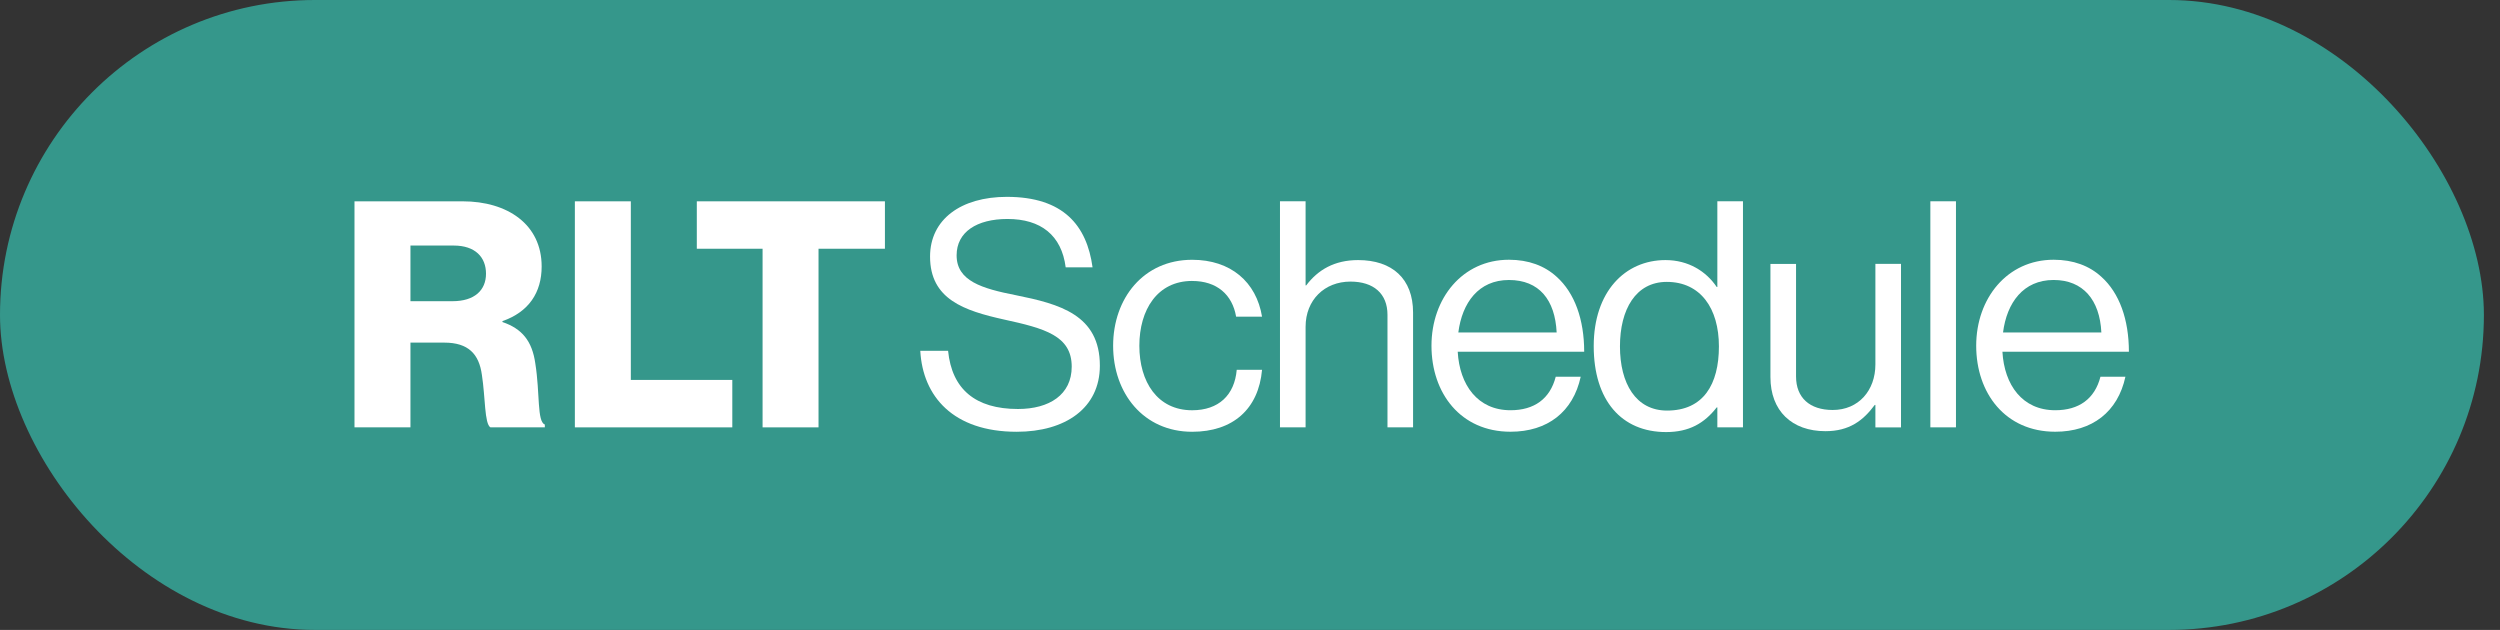 <svg width="127" height="32" viewBox="0 0 127 32" fill="none" xmlns="http://www.w3.org/2000/svg">
<rect x="0" y="0" width="127" height="32" fill="#333333" stroke="none"/>
<rect width="126.182" height="32" rx="16" fill="#35978B"/>
<g clip-path="url(#clip0_26548_40006)">
<path d="M27.194 18.465C27.034 17.324 26.52 16.698 25.525 16.36V16.313C26.858 15.847 27.516 14.867 27.516 13.535C27.516 11.399 25.781 10.227 23.501 10.227H18.008V21.71H20.851V17.405H22.57C23.79 17.405 24.336 17.983 24.48 19.044C24.658 20.184 24.609 21.533 24.914 21.71H27.677V21.565C27.275 21.421 27.436 19.975 27.194 18.466V18.465ZM22.987 15.301H20.851V12.474H23.051C24.143 12.474 24.689 13.069 24.689 13.904C24.689 14.739 24.111 15.301 22.987 15.301Z" fill="white"/>
<path d="M32.046 10.227H29.203V21.71H37.201V19.3H32.046V10.227Z" fill="white"/>
<path d="M35.398 12.636H38.739V21.71H41.581V12.636H44.954V10.227H35.398V12.636Z" fill="white"/>
<path d="M51.6 14.995C49.881 14.657 48.596 14.273 48.596 12.971C48.596 11.783 49.624 11.124 51.182 11.124C52.868 11.124 53.928 11.944 54.137 13.582H55.502C55.213 11.461 54.025 10 51.15 10C48.821 10 47.247 11.141 47.247 13.035C47.247 15.204 48.982 15.782 51.005 16.232C53.061 16.681 54.443 17.051 54.443 18.625C54.443 20.055 53.302 20.777 51.713 20.777C49.544 20.777 48.356 19.766 48.163 17.822H46.75C46.878 20.135 48.421 21.934 51.649 21.934C54.122 21.934 55.873 20.729 55.873 18.577C55.873 15.991 53.832 15.445 51.6 14.995Z" fill="white"/>
<path d="M60.562 14.273C61.815 14.273 62.602 14.964 62.795 16.088H64.112C63.822 14.322 62.521 13.197 60.562 13.197C58.089 13.197 56.547 15.157 56.547 17.566C56.547 19.974 58.089 21.934 60.562 21.934C62.634 21.934 63.935 20.778 64.112 18.786H62.826C62.714 20.071 61.91 20.841 60.561 20.841C58.795 20.841 57.879 19.395 57.879 17.565C57.879 15.734 58.795 14.272 60.561 14.272L60.562 14.273Z" fill="white"/>
<path d="M68.991 13.212C67.786 13.212 66.951 13.71 66.356 14.497H66.324V10.225H65.023V21.709H66.324V16.602C66.324 15.236 67.288 14.305 68.604 14.305C69.777 14.305 70.484 14.915 70.484 15.991V21.709H71.784V15.878C71.784 14.159 70.724 13.212 68.99 13.212H68.991Z" fill="white"/>
<path d="M79.079 14.062C78.468 13.501 77.649 13.195 76.654 13.195C74.293 13.195 72.719 15.155 72.719 17.564C72.719 19.972 74.196 21.932 76.734 21.932C78.614 21.932 79.914 20.921 80.3 19.138H79.031C78.742 20.262 77.939 20.84 76.734 20.84C75.063 20.84 74.148 19.555 74.052 17.869H80.477C80.477 16.231 79.994 14.881 79.079 14.062H79.079ZM74.083 16.89C74.276 15.38 75.111 14.224 76.653 14.224C78.194 14.224 78.998 15.236 79.078 16.89H74.082H74.083Z" fill="white"/>
<path d="M87.241 14.578H87.209C86.679 13.791 85.779 13.212 84.607 13.212C82.551 13.212 80.961 14.818 80.961 17.581C80.961 20.343 82.374 21.949 84.639 21.949C85.812 21.949 86.583 21.499 87.209 20.696H87.241V21.708H88.543V10.225H87.241V14.578ZM84.687 20.857C83.097 20.857 82.294 19.476 82.294 17.597C82.294 15.717 83.097 14.32 84.671 14.32C86.39 14.32 87.321 15.67 87.321 17.597C87.321 19.524 86.534 20.857 84.686 20.857H84.687Z" fill="white"/>
<path d="M95.27 18.514C95.27 19.831 94.419 20.827 93.102 20.827C91.93 20.827 91.239 20.201 91.239 19.125V13.407H89.938V19.157C89.938 20.876 91.029 21.904 92.732 21.904C93.936 21.904 94.643 21.374 95.237 20.571H95.27V21.712H96.571V13.406H95.27V18.513L95.27 18.514Z" fill="white"/>
<path d="M99.363 10.225H98.062V21.709H99.363V10.225Z" fill="white"/>
<path d="M104.405 20.84C102.734 20.84 101.819 19.555 101.723 17.869H108.148C108.148 16.231 107.665 14.881 106.75 14.062C106.14 13.501 105.321 13.195 104.326 13.195C101.965 13.195 100.391 15.155 100.391 17.564C100.391 19.972 101.868 21.932 104.406 21.932C106.285 21.932 107.586 20.921 107.971 19.138H106.703C106.414 20.262 105.611 20.84 104.406 20.84H104.405ZM104.325 14.223C105.818 14.223 106.67 15.235 106.749 16.889H101.754C101.947 15.379 102.782 14.223 104.324 14.223H104.325Z" fill="white"/>
</g>
<defs>
<clipPath id="clip0_26548_40006">
<rect width="90.182" height="12" fill="white" transform="translate(18 10)"/>
</clipPath>
</defs>
</svg>
